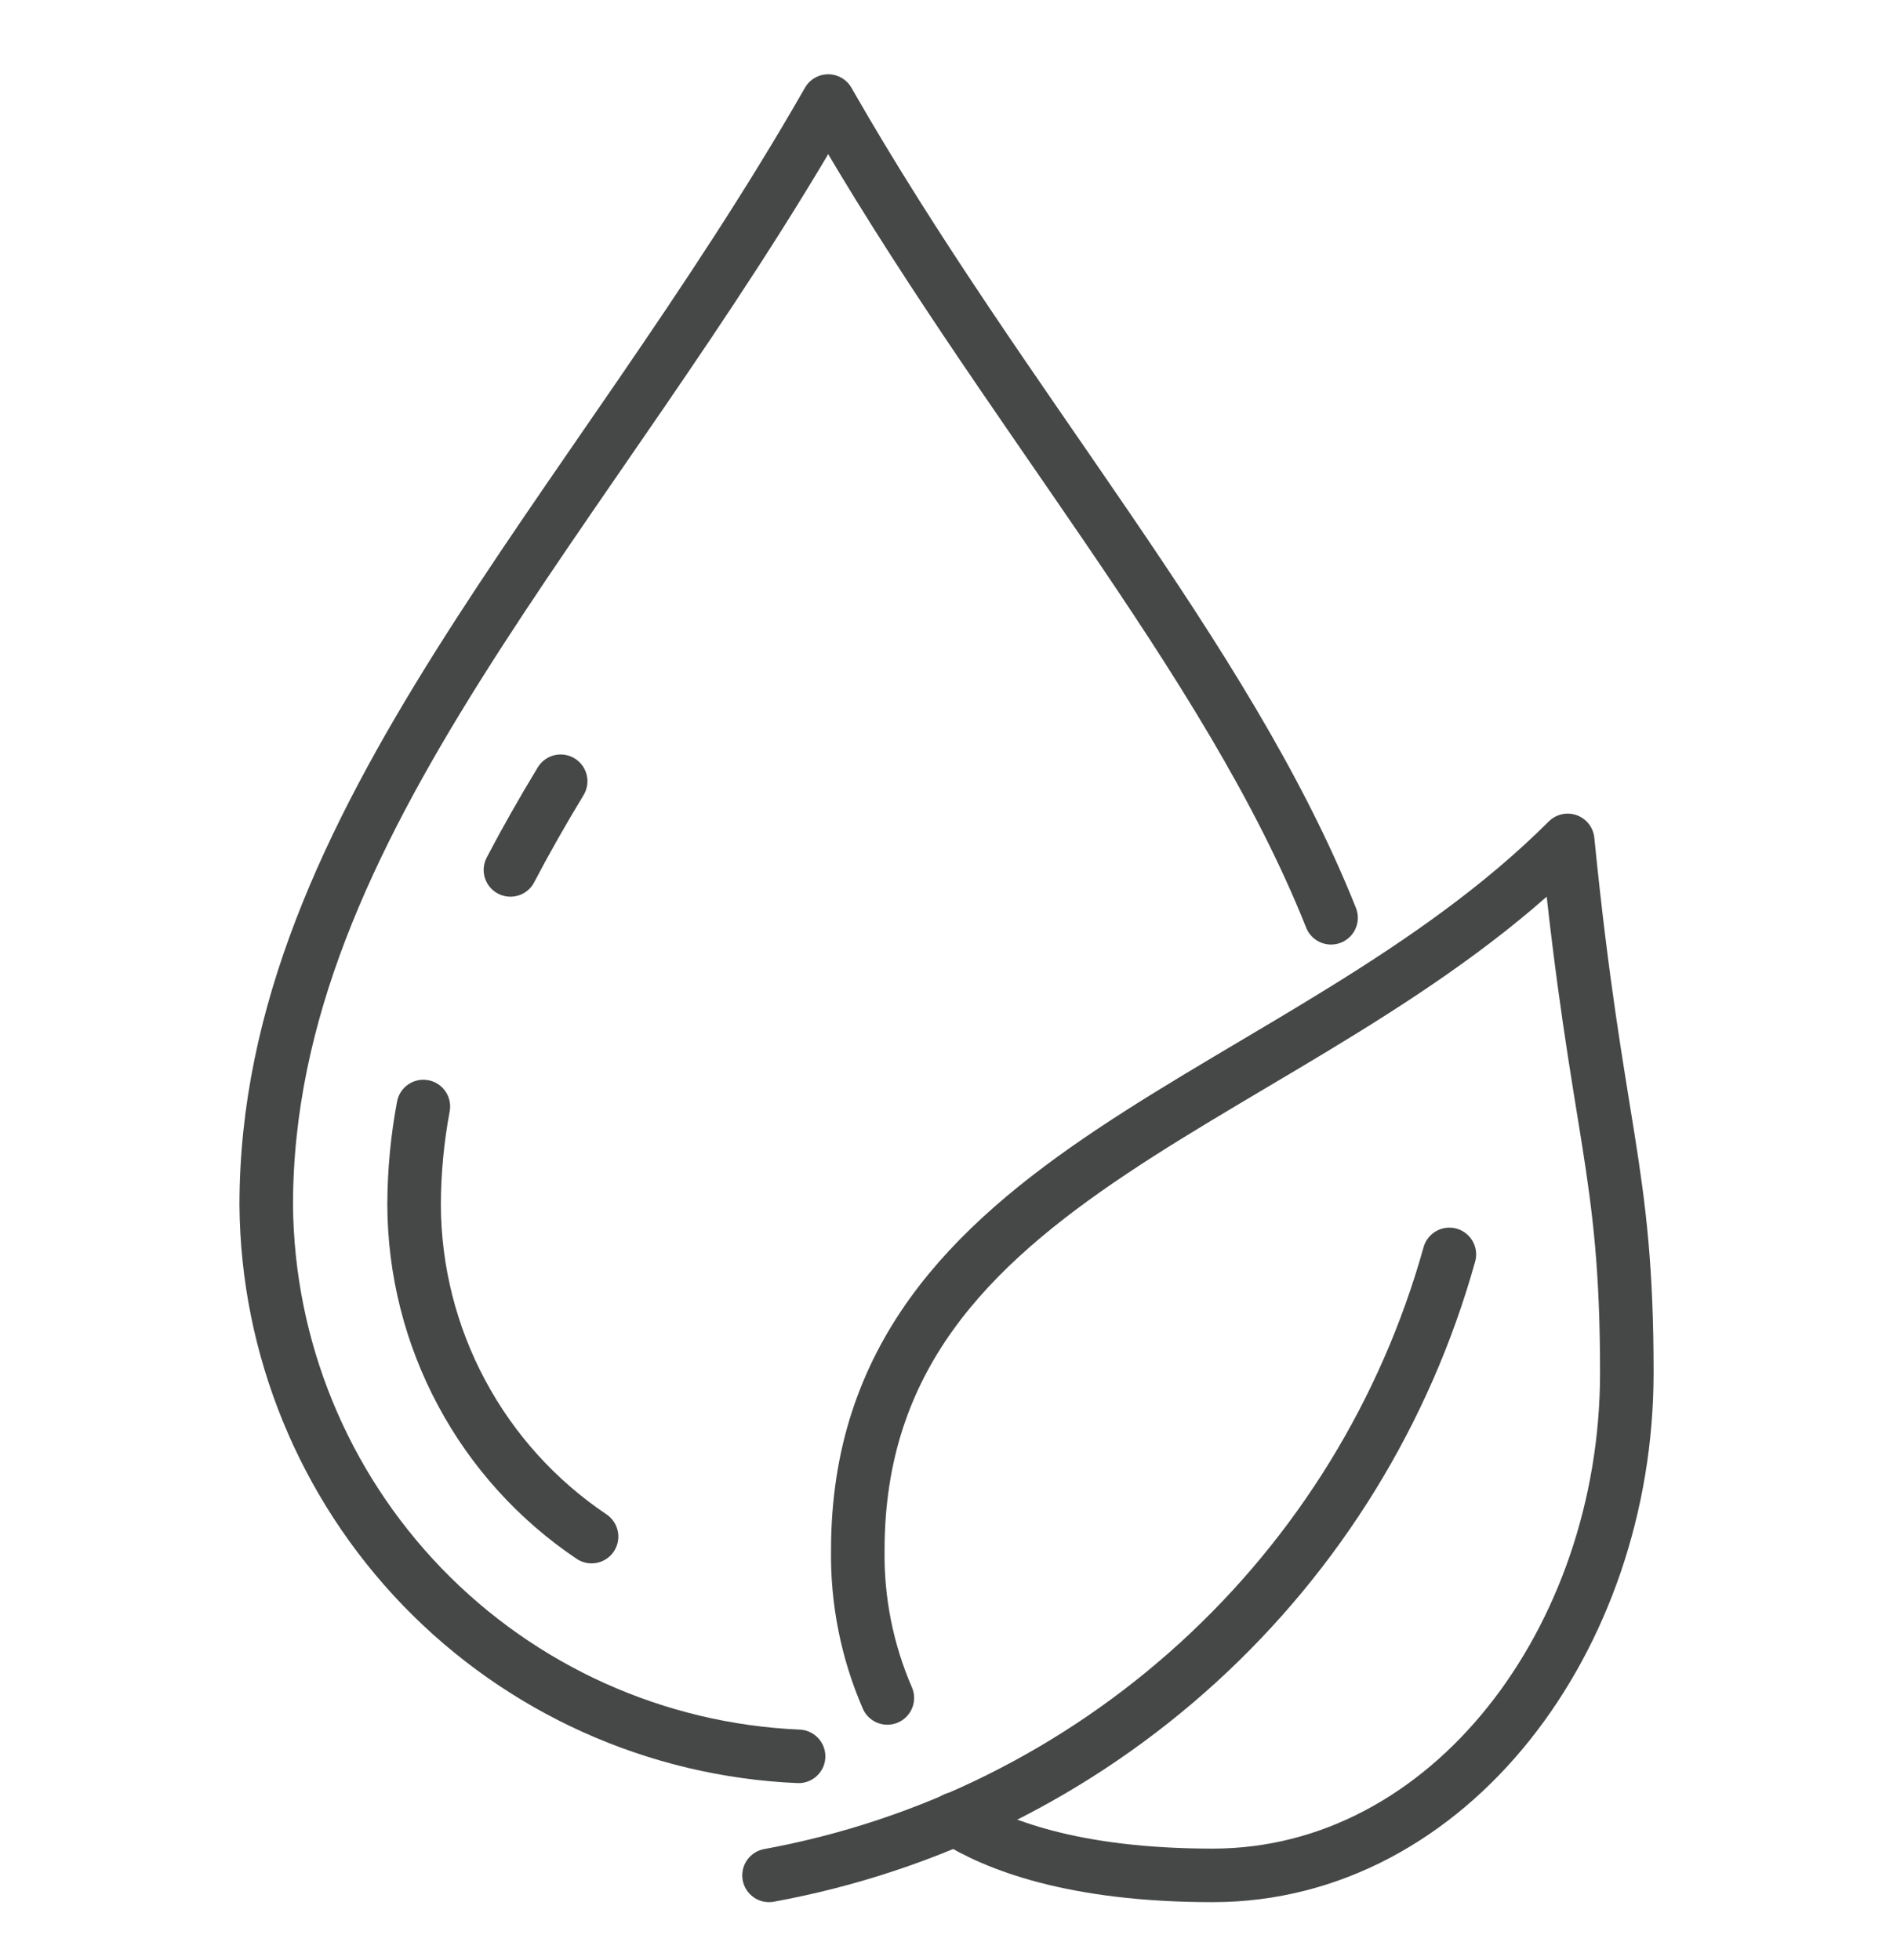<svg xmlns="http://www.w3.org/2000/svg" fill="none" viewBox="0 0 28 29" height="29" width="28">
<g clip-path="url(#clip0_25_5721)">
<path stroke-linejoin="round" stroke-linecap="round" stroke-width="0.792" stroke="#464747" d="M11.812 25.984C9.705 25.893 7.713 24.996 6.247 23.478C4.782 21.96 3.955 19.938 3.938 17.828C3.938 12.175 8.75 7.62 12.25 1.495C14.836 6.021 18.139 9.689 19.688 13.578"></path>
<path stroke-linejoin="round" stroke-linecap="round" stroke-width="0.792" stroke="#464747" d="M7.55 12.87C7.777 12.436 8.026 11.999 8.293 11.558"></path>
<path stroke-linejoin="round" stroke-linecap="round" stroke-width="0.792" stroke="#464747" d="M8.75 22.733C7.945 22.192 7.285 21.462 6.828 20.607C6.37 19.752 6.129 18.798 6.125 17.828C6.126 17.339 6.172 16.851 6.262 16.37"></path>
<path stroke-linejoin="round" stroke-linecap="round" stroke-width="0.792" stroke="#464747" d="M11.375 27.745C13.745 27.311 15.944 26.219 17.724 24.594C19.503 22.97 20.79 20.878 21.438 18.558"></path>
<path stroke-linejoin="round" stroke-linecap="round" stroke-width="0.792" stroke="#464747" d="M13.125 25.12C12.826 24.43 12.677 23.684 12.688 22.933C12.688 17.245 19.25 16.37 23.188 12.433C23.625 16.808 24.063 17.245 24.063 20.308C24.063 24.245 21.438 27.745 17.938 27.745C15.868 27.745 14.718 27.286 14.123 26.91"></path>
</g>
<defs>
<clipPath id="clip0_25_5721">
<rect transform="translate(0 0.62)" fill="white" height="28" width="28"></rect>
</clipPath>
</defs>
</svg>
